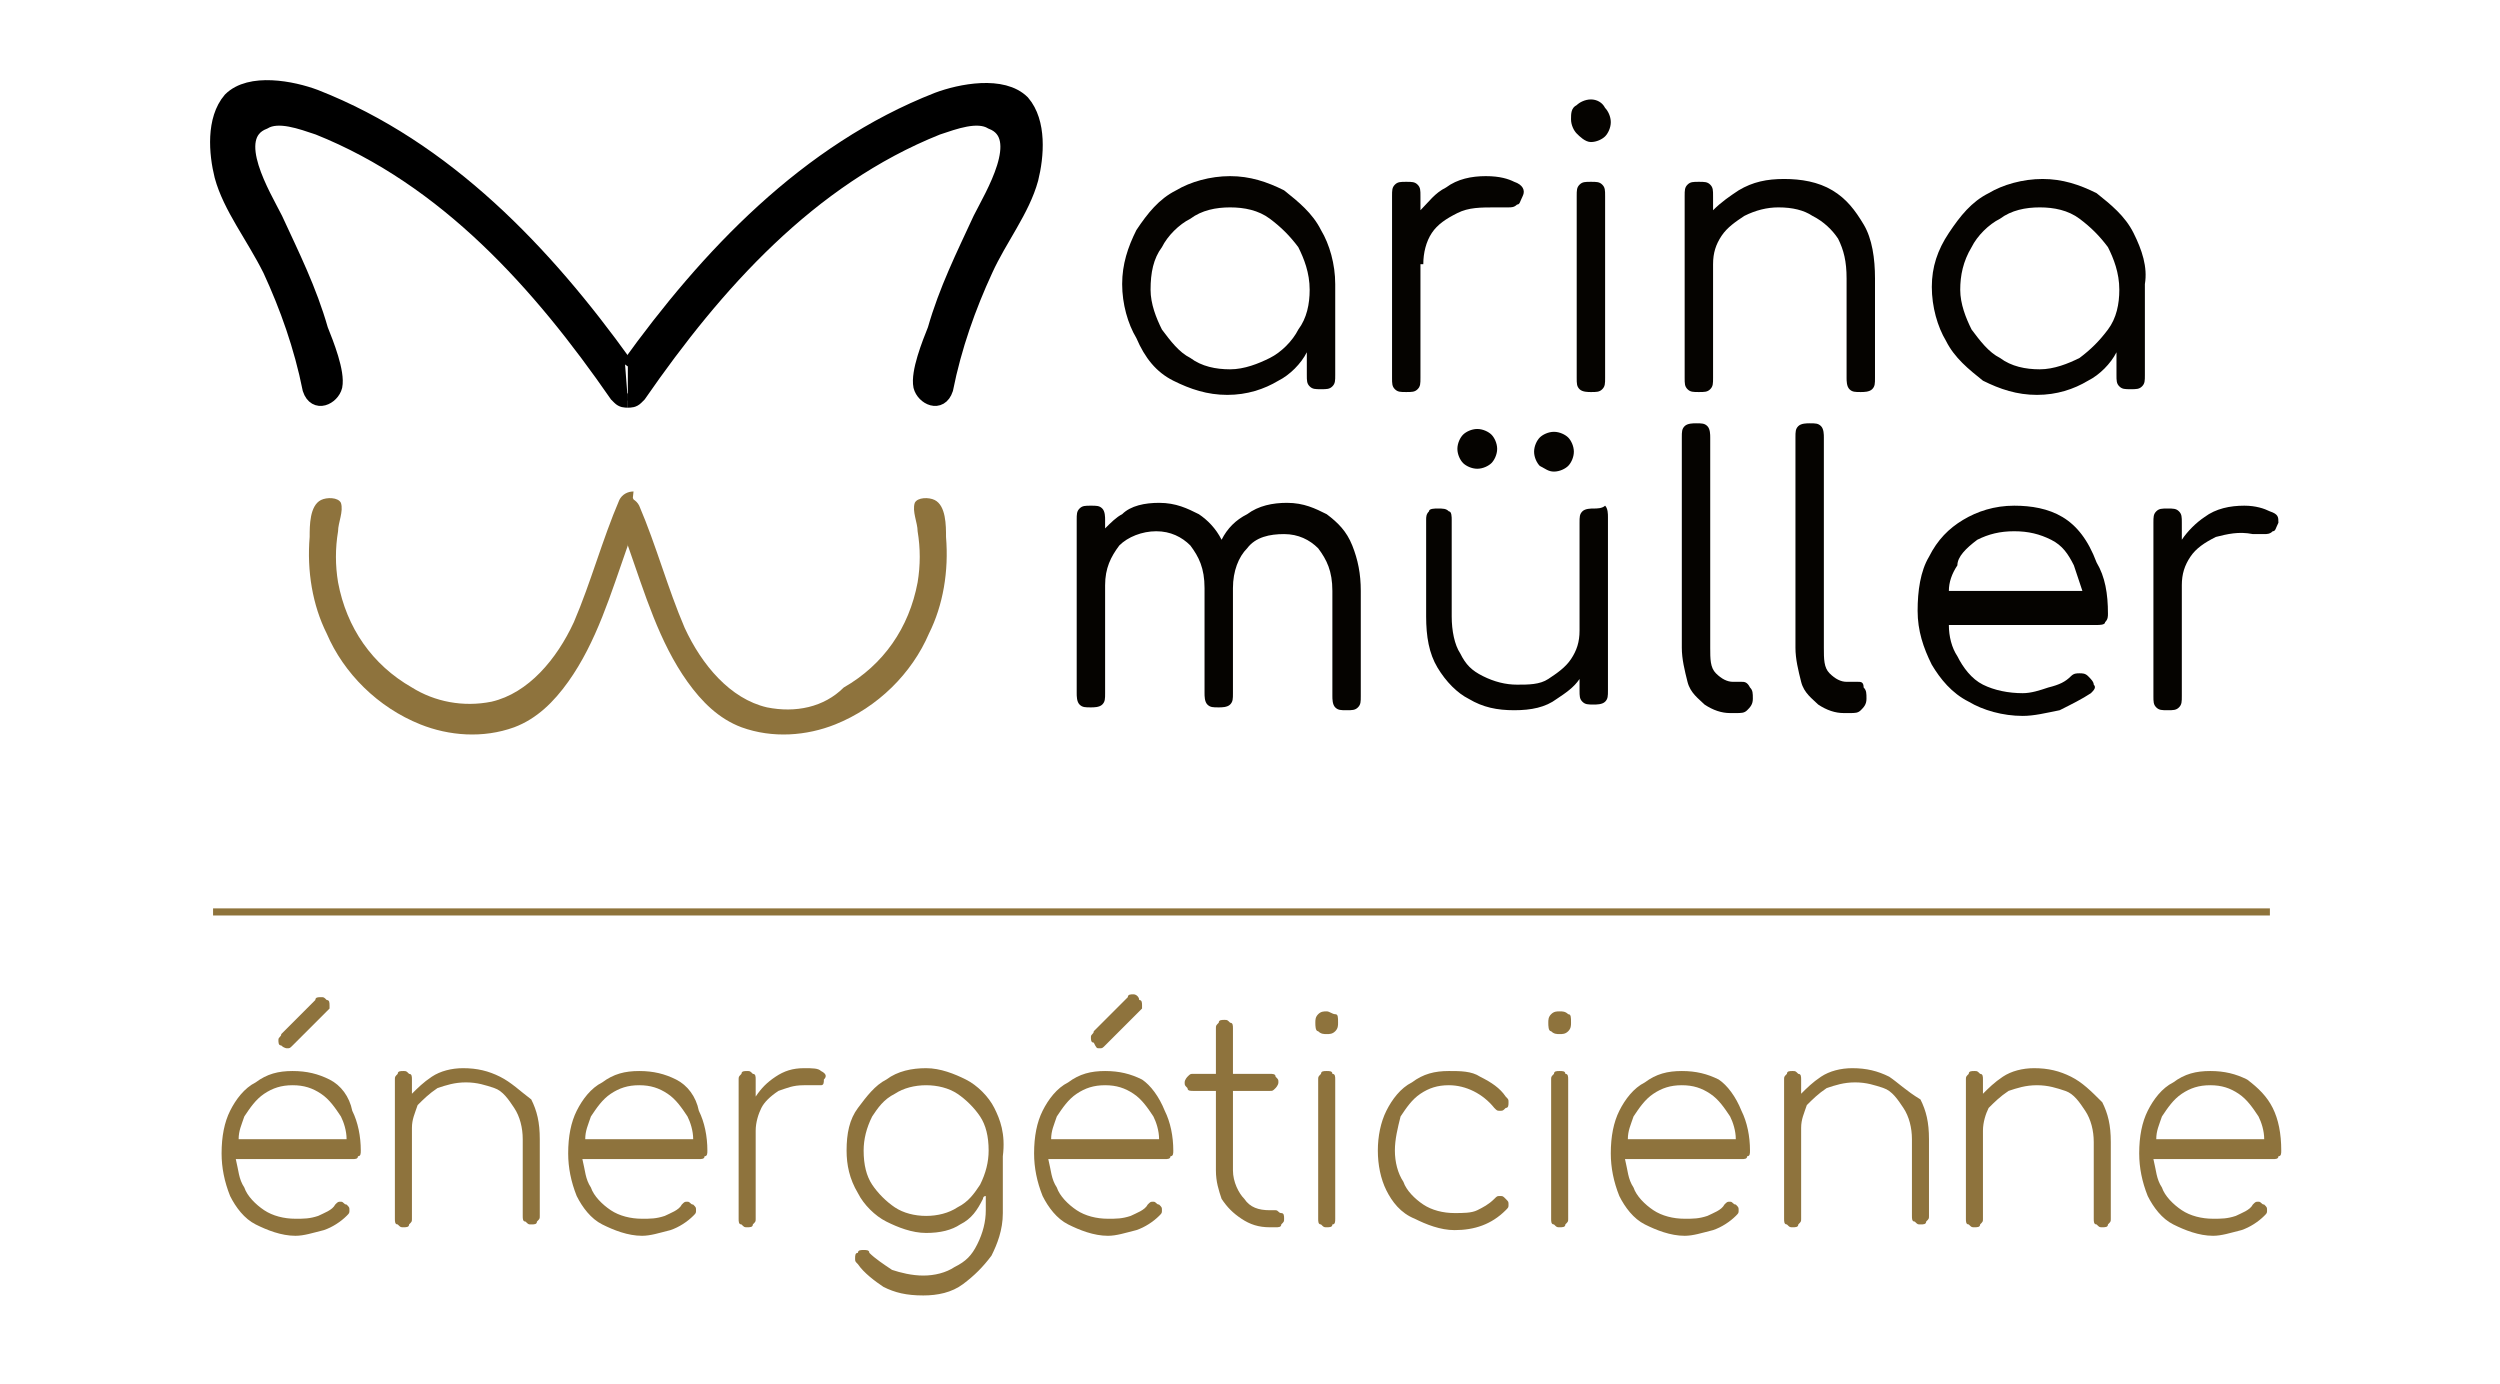 <?xml version="1.0" encoding="utf-8"?>
<!-- Generator: Adobe Illustrator 21.1.0, SVG Export Plug-In . SVG Version: 6.00 Build 0)  -->
<svg version="1.1" xmlns="http://www.w3.org/2000/svg" xmlns:xlink="http://www.w3.org/1999/xlink" x="0px" y="0px"
	 viewBox="0 0 88 48.7" style="enable-background:new 0 0 88 48.7;" xml:space="preserve">
<style type="text/css">
	.st0{display:none;}
	.st1{fill:#8E733D;}
	.st2{fill:#050300;}
	.st3{stroke:#000000;stroke-width:0.5;stroke-miterlimit:10;}
	.st4{stroke:#000000;stroke-width:0.25;stroke-miterlimit:10;}
	.st5{fill:#8E733C;stroke:#8E733B;stroke-width:0.25;stroke-miterlimit:10;}
</style>
<g id="Calque_1">
	<g class="st0">
		<g>
			<path class="st1" d="M-69.7,86.7c-0.4-0.2-0.8-0.3-1.3-0.3c-0.5,0-0.9,0.1-1.3,0.4c-0.4,0.2-0.7,0.6-0.9,1
				c-0.2,0.4-0.3,0.9-0.3,1.5c0,0.5,0.1,1,0.3,1.5c0.2,0.4,0.5,0.8,0.9,1c0.4,0.2,0.9,0.4,1.4,0.4c0.3,0,0.6-0.1,1-0.2
				c0.3-0.1,0.6-0.3,0.8-0.5c0.1-0.1,0.1-0.1,0.1-0.2s0-0.1-0.1-0.2c-0.1,0-0.1-0.1-0.2-0.1c-0.1,0-0.1,0-0.2,0.1
				c-0.1,0.2-0.4,0.3-0.6,0.4c-0.3,0.1-0.5,0.1-0.8,0.1c-0.4,0-0.8-0.1-1.1-0.3c-0.3-0.2-0.6-0.5-0.7-0.8c-0.2-0.3-0.2-0.6-0.3-1
				h4.1c0.1,0,0.2,0,0.2-0.1c0.1,0,0.1-0.1,0.1-0.2c0-0.5-0.1-1-0.3-1.4C-69,87.2-69.3,86.9-69.7,86.7z M-72.6,88
				c0.2-0.3,0.4-0.6,0.7-0.8c0.3-0.2,0.6-0.3,1-0.3c0.4,0,0.7,0.1,1,0.3c0.3,0.2,0.5,0.5,0.7,0.8c0.1,0.2,0.2,0.5,0.2,0.8h-3.8
				C-72.8,88.5-72.8,88.2-72.6,88z"/>
			<path class="st1" d="M-71.1,85.6c0.1,0,0.1,0,0.2-0.1l1.2-1.2c0,0,0.1-0.1,0.1-0.1c0,0,0-0.1,0-0.1c0-0.1,0-0.2-0.1-0.2
				c-0.1-0.1-0.1-0.1-0.2-0.1c-0.1,0-0.2,0-0.2,0.1l-1.2,1.2c0,0.1-0.1,0.1-0.1,0.2c0,0.1,0,0.2,0.1,0.2
				C-71.3,85.5-71.2,85.6-71.1,85.6z"/>
			<path class="st1" d="M-63.7,86.6c-0.4-0.2-0.8-0.3-1.3-0.3c-0.4,0-0.8,0.1-1.1,0.3c-0.3,0.2-0.5,0.4-0.7,0.6v-0.5
				c0-0.1,0-0.2-0.1-0.2c-0.1-0.1-0.1-0.1-0.2-0.1c-0.1,0-0.2,0-0.2,0.1c-0.1,0.1-0.1,0.1-0.1,0.2v4.9c0,0.1,0,0.2,0.1,0.2
				c0.1,0.1,0.1,0.1,0.2,0.1c0.1,0,0.2,0,0.2-0.1c0.1-0.1,0.1-0.1,0.1-0.2v-3.2c0-0.3,0.1-0.5,0.2-0.8c0.2-0.2,0.4-0.4,0.7-0.6
				c0.3-0.1,0.6-0.2,1-0.2c0.4,0,0.7,0.1,1,0.2c0.3,0.1,0.5,0.4,0.7,0.7c0.2,0.3,0.3,0.7,0.3,1.1v2.7c0,0.1,0,0.2,0.1,0.2
				c0.1,0.1,0.1,0.1,0.2,0.1c0.1,0,0.2,0,0.2-0.1c0.1-0.1,0.1-0.1,0.1-0.2v-2.7c0-0.6-0.1-1-0.3-1.4C-63,87.1-63.3,86.8-63.7,86.6z"
				/>
			<path class="st1" d="M-57.5,86.7c-0.4-0.2-0.8-0.3-1.3-0.3c-0.5,0-0.9,0.1-1.3,0.4c-0.4,0.2-0.7,0.6-0.9,1
				c-0.2,0.4-0.3,0.9-0.3,1.5c0,0.5,0.1,1,0.3,1.5c0.2,0.4,0.5,0.8,0.9,1c0.4,0.2,0.9,0.4,1.4,0.4c0.3,0,0.6-0.1,1-0.2
				c0.3-0.1,0.6-0.3,0.8-0.5c0.1-0.1,0.1-0.1,0.1-0.2s0-0.1-0.1-0.2c-0.1,0-0.1-0.1-0.2-0.1c-0.1,0-0.1,0-0.2,0.1
				c-0.1,0.2-0.4,0.3-0.6,0.4c-0.3,0.1-0.5,0.1-0.8,0.1c-0.4,0-0.8-0.1-1.1-0.3c-0.3-0.2-0.6-0.5-0.7-0.8c-0.2-0.3-0.2-0.6-0.3-1
				h4.1c0.1,0,0.2,0,0.2-0.1c0.1,0,0.1-0.1,0.1-0.2c0-0.5-0.1-1-0.3-1.4C-56.8,87.2-57.1,86.9-57.5,86.7z M-60.4,88
				c0.2-0.3,0.4-0.6,0.7-0.8c0.3-0.2,0.6-0.3,1-0.3c0.4,0,0.7,0.1,1,0.3c0.3,0.2,0.5,0.5,0.7,0.8c0.1,0.2,0.2,0.5,0.2,0.8h-3.8
				C-60.6,88.5-60.6,88.2-60.4,88z"/>
			<path class="st1" d="M-52.3,86.4c-0.1-0.1-0.3-0.1-0.6-0.1c-0.4,0-0.7,0.1-1,0.3c-0.3,0.2-0.5,0.4-0.7,0.7v-0.6
				c0-0.1,0-0.2-0.1-0.2c-0.1-0.1-0.1-0.1-0.2-0.1c-0.1,0-0.2,0-0.2,0.1c-0.1,0.1-0.1,0.1-0.1,0.2v4.9c0,0.1,0,0.2,0.1,0.2
				c0.1,0.1,0.1,0.1,0.2,0.1c0.1,0,0.2,0,0.2-0.1c0.1-0.1,0.1-0.1,0.1-0.2v-3.1h0c0-0.3,0.1-0.6,0.2-0.8c0.1-0.2,0.3-0.4,0.6-0.6
				c0.3-0.1,0.5-0.2,0.9-0.2c0.1,0,0.2,0,0.3,0c0.1,0,0.2,0,0.3,0c0.1,0,0.1-0.1,0.1-0.2C-52.2,86.6-52.2,86.5-52.3,86.4z"/>
			<path class="st1" d="M-46.3,87.7c-0.2-0.4-0.6-0.8-1-1c-0.4-0.2-0.9-0.4-1.4-0.4c-0.5,0-1,0.1-1.4,0.4c-0.4,0.2-0.7,0.6-1,1
				c-0.2,0.4-0.4,0.9-0.4,1.5c0,0.5,0.1,1,0.4,1.5c0.2,0.4,0.6,0.8,1,1c0.4,0.2,0.9,0.4,1.4,0.4c0.5,0,0.9-0.1,1.2-0.3
				c0.4-0.2,0.6-0.5,0.8-0.9c0,0,0-0.1,0.1-0.1v0.5c0,0.4-0.1,0.8-0.3,1.2c-0.2,0.4-0.4,0.6-0.8,0.8c-0.3,0.2-0.7,0.3-1.1,0.3
				c-0.4,0-0.8-0.1-1.1-0.2c-0.3-0.2-0.6-0.4-0.8-0.6c0-0.1-0.1-0.1-0.2-0.1c-0.1,0-0.2,0-0.2,0.1c-0.1,0-0.1,0.1-0.1,0.2
				s0,0.1,0.1,0.2c0.2,0.3,0.6,0.6,0.9,0.8c0.4,0.2,0.8,0.3,1.4,0.3c0.5,0,1-0.1,1.4-0.4c0.4-0.3,0.7-0.6,1-1s0.4-0.9,0.4-1.5v-2h0
				C-45.9,88.6-46,88.1-46.3,87.7z M-46.8,90.3c-0.2,0.3-0.4,0.6-0.8,0.8c-0.3,0.2-0.7,0.3-1.1,0.3c-0.4,0-0.8-0.1-1.1-0.3
				c-0.3-0.2-0.6-0.5-0.8-0.8c-0.2-0.3-0.3-0.7-0.3-1.2c0-0.4,0.1-0.8,0.3-1.2c0.2-0.3,0.4-0.6,0.8-0.8c0.3-0.2,0.7-0.3,1.1-0.3
				c0.4,0,0.8,0.1,1.1,0.3c0.3,0.2,0.6,0.5,0.8,0.8c0.2,0.3,0.3,0.7,0.3,1.2C-46.5,89.6-46.6,90-46.8,90.3z"/>
			<path class="st1" d="M-42.6,85.6c0.1,0,0.1,0,0.2-0.1l1.2-1.2c0,0,0.1-0.1,0.1-0.1c0,0,0-0.1,0-0.1c0-0.1,0-0.2-0.1-0.2
				c-0.1-0.1-0.1-0.1-0.2-0.1c-0.1,0-0.2,0-0.2,0.1l-1.2,1.2c0,0.1-0.1,0.1-0.1,0.2c0,0.1,0,0.2,0.1,0.2
				C-42.7,85.5-42.6,85.6-42.6,85.6z"/>
			<path class="st1" d="M-41.1,86.7c-0.4-0.2-0.8-0.3-1.3-0.3c-0.5,0-0.9,0.1-1.3,0.4c-0.4,0.2-0.7,0.6-0.9,1
				c-0.2,0.4-0.3,0.9-0.3,1.5c0,0.5,0.1,1,0.3,1.5c0.2,0.4,0.5,0.8,0.9,1c0.4,0.2,0.9,0.4,1.4,0.4c0.3,0,0.6-0.1,1-0.2
				c0.3-0.1,0.6-0.3,0.8-0.5c0.1-0.1,0.1-0.1,0.1-0.2s0-0.1-0.1-0.2c-0.1,0-0.1-0.1-0.2-0.1c-0.1,0-0.1,0-0.2,0.1
				c-0.1,0.2-0.4,0.3-0.6,0.4c-0.3,0.1-0.5,0.1-0.8,0.1c-0.4,0-0.8-0.1-1.1-0.3c-0.3-0.2-0.6-0.5-0.7-0.8c-0.2-0.3-0.2-0.6-0.3-1
				h4.1c0.1,0,0.2,0,0.2-0.1c0.1,0,0.1-0.1,0.1-0.2c0-0.5-0.1-1-0.3-1.4C-40.4,87.2-40.7,86.9-41.1,86.7z M-44.1,88
				c0.2-0.3,0.4-0.6,0.7-0.8c0.3-0.2,0.6-0.3,1-0.3c0.4,0,0.7,0.1,1,0.3c0.3,0.2,0.5,0.5,0.7,0.8c0.1,0.2,0.2,0.5,0.2,0.8h-3.8
				C-44.3,88.5-44.2,88.2-44.1,88z"/>
			<path class="st1" d="M-36.4,91.3h-0.2c-0.4,0-0.7-0.1-0.9-0.4c-0.2-0.2-0.4-0.6-0.4-1v-2.8h1.3c0.1,0,0.1,0,0.2-0.1
				c0,0,0.1-0.1,0.1-0.2s0-0.1-0.1-0.2c0-0.1-0.1-0.1-0.2-0.1h-1.3v-1.6c0-0.1,0-0.2-0.1-0.2c-0.1-0.1-0.1-0.1-0.2-0.1
				c-0.1,0-0.2,0-0.2,0.1c-0.1,0.1-0.1,0.1-0.1,0.2v1.6h-0.8c-0.1,0-0.1,0-0.2,0.1c0,0-0.1,0.1-0.1,0.2s0,0.1,0.1,0.2
				c0,0.1,0.1,0.1,0.2,0.1h0.8V90c0,0.4,0.1,0.7,0.2,1c0.2,0.3,0.4,0.5,0.7,0.7c0.3,0.2,0.6,0.3,1,0.3v0h0.2c0.1,0,0.2,0,0.2-0.1
				c0.1-0.1,0.1-0.1,0.1-0.2c0-0.1,0-0.2-0.1-0.2C-36.2,91.3-36.3,91.3-36.4,91.3z"/>
			<path class="st1" d="M-34.6,84.3c-0.1,0-0.2,0-0.3,0.1s-0.1,0.2-0.1,0.3c0,0.1,0,0.3,0.1,0.3c0.1,0.1,0.2,0.1,0.3,0.1
				c0.1,0,0.2,0,0.3-0.1c0.1-0.1,0.1-0.2,0.1-0.3c0-0.2,0-0.3-0.1-0.3S-34.5,84.3-34.6,84.3z"/>
			<path class="st1" d="M-34.6,86.4c-0.1,0-0.2,0-0.2,0.1c-0.1,0.1-0.1,0.1-0.1,0.2v4.9c0,0.1,0,0.2,0.1,0.2
				c0.1,0.1,0.1,0.1,0.2,0.1c0.1,0,0.2,0,0.2-0.1c0.1-0.1,0.1-0.1,0.1-0.2v-4.9c0-0.1,0-0.2-0.1-0.2C-34.4,86.4-34.5,86.4-34.6,86.4
				z"/>
			<path class="st1" d="M-29.1,86.6c-0.3-0.2-0.7-0.2-1.1-0.2c-0.5,0-0.9,0.1-1.3,0.4c-0.4,0.2-0.7,0.6-0.9,1
				c-0.2,0.4-0.3,0.9-0.3,1.4c0,0.5,0.1,1,0.3,1.4c0.2,0.4,0.5,0.8,1,1c0.4,0.2,0.9,0.4,1.4,0.4c0.7,0,1.3-0.2,1.8-0.7
				c0.1-0.1,0.1-0.1,0.1-0.2c0-0.1,0-0.1-0.1-0.2c-0.1-0.1-0.1-0.1-0.2-0.1c-0.1,0-0.1,0-0.2,0.1c-0.2,0.2-0.4,0.3-0.6,0.4
				c-0.2,0.1-0.5,0.1-0.8,0.1c-0.4,0-0.8-0.1-1.1-0.3c-0.3-0.2-0.6-0.5-0.7-0.8c-0.2-0.3-0.3-0.7-0.3-1.1c0-0.4,0.1-0.8,0.2-1.2
				c0.2-0.3,0.4-0.6,0.7-0.8c0.3-0.2,0.6-0.3,1-0.3c0.6,0,1.2,0.3,1.6,0.8c0.1,0.1,0.1,0.1,0.2,0.1c0.1,0,0.1,0,0.2-0.1
				c0.1,0,0.1-0.1,0.1-0.2s0-0.1-0.1-0.2C-28.5,87-28.8,86.7-29.1,86.6z"/>
			<path class="st1" d="M-26.4,84.3c-0.1,0-0.2,0-0.3,0.1c-0.1,0.1-0.1,0.2-0.1,0.3c0,0.1,0,0.3,0.1,0.3c0.1,0.1,0.2,0.1,0.3,0.1
				c0.1,0,0.2,0,0.3-0.1c0.1-0.1,0.1-0.2,0.1-0.3c0-0.2,0-0.3-0.1-0.3C-26.2,84.3-26.3,84.3-26.4,84.3z"/>
			<path class="st1" d="M-26.4,86.4c-0.1,0-0.2,0-0.2,0.1c-0.1,0.1-0.1,0.1-0.1,0.2v4.9c0,0.1,0,0.2,0.1,0.2
				c0.1,0.1,0.1,0.1,0.2,0.1c0.1,0,0.2,0,0.2-0.1c0.1-0.1,0.1-0.1,0.1-0.2v-4.9c0-0.1,0-0.2-0.1-0.2C-26.2,86.4-26.3,86.4-26.4,86.4
				z"/>
			<path class="st1" d="M-20.8,86.7c-0.4-0.2-0.8-0.3-1.3-0.3c-0.5,0-0.9,0.1-1.3,0.4c-0.4,0.2-0.7,0.6-0.9,1
				c-0.2,0.4-0.3,0.9-0.3,1.5c0,0.5,0.1,1,0.3,1.5c0.2,0.4,0.5,0.8,0.9,1c0.4,0.2,0.9,0.4,1.4,0.4c0.3,0,0.6-0.1,1-0.2
				c0.3-0.1,0.6-0.3,0.8-0.5c0.1-0.1,0.1-0.1,0.1-0.2c0-0.1,0-0.1-0.1-0.2c-0.1,0-0.1-0.1-0.2-0.1c-0.1,0-0.1,0-0.2,0.1
				c-0.1,0.2-0.4,0.3-0.6,0.4c-0.3,0.1-0.5,0.1-0.8,0.1c-0.4,0-0.8-0.1-1.1-0.3c-0.3-0.2-0.6-0.5-0.7-0.8c-0.2-0.3-0.2-0.6-0.3-1
				h4.1c0.1,0,0.2,0,0.2-0.1c0.1,0,0.1-0.1,0.1-0.2c0-0.5-0.1-1-0.3-1.4C-20.1,87.2-20.4,86.9-20.8,86.7z M-23.8,88
				c0.2-0.3,0.4-0.6,0.7-0.8c0.3-0.2,0.6-0.3,1-0.3c0.4,0,0.7,0.1,1,0.3c0.3,0.2,0.5,0.5,0.7,0.8c0.1,0.2,0.2,0.5,0.2,0.8H-24
				C-24,88.5-23.9,88.2-23.8,88z"/>
			<path class="st1" d="M-14.8,86.6c-0.4-0.2-0.8-0.3-1.3-0.3c-0.4,0-0.8,0.1-1.1,0.3c-0.3,0.2-0.5,0.4-0.7,0.6v-0.5
				c0-0.1,0-0.2-0.1-0.2c-0.1-0.1-0.1-0.1-0.2-0.1c-0.1,0-0.2,0-0.2,0.1c-0.1,0.1-0.1,0.1-0.1,0.2v4.9c0,0.1,0,0.2,0.1,0.2
				c0.1,0.1,0.1,0.1,0.2,0.1c0.1,0,0.2,0,0.2-0.1c0.1-0.1,0.1-0.1,0.1-0.2v-3.2c0-0.3,0.1-0.5,0.2-0.8c0.2-0.2,0.4-0.4,0.7-0.6
				c0.3-0.1,0.6-0.2,1-0.2c0.4,0,0.7,0.1,1,0.2c0.3,0.1,0.5,0.4,0.7,0.7c0.2,0.3,0.3,0.7,0.3,1.1v2.7c0,0.1,0,0.2,0.1,0.2
				c0.1,0.1,0.1,0.1,0.2,0.1s0.2,0,0.2-0.1c0.1-0.1,0.1-0.1,0.1-0.2v-2.7c0-0.6-0.1-1-0.3-1.4C-14.1,87.1-14.4,86.8-14.8,86.6z"/>
			<path class="st1" d="M-8.4,86.6c-0.4-0.2-0.8-0.3-1.3-0.3c-0.4,0-0.8,0.1-1.1,0.3c-0.3,0.2-0.5,0.4-0.7,0.6v-0.5
				c0-0.1,0-0.2-0.1-0.2c-0.1-0.1-0.1-0.1-0.2-0.1c-0.1,0-0.2,0-0.2,0.1c-0.1,0.1-0.1,0.1-0.1,0.2v4.9c0,0.1,0,0.2,0.1,0.2
				c0.1,0.1,0.1,0.1,0.2,0.1c0.1,0,0.2,0,0.2-0.1c0.1-0.1,0.1-0.1,0.1-0.2v-3.1h0c0-0.3,0.1-0.6,0.2-0.8c0.2-0.2,0.4-0.4,0.7-0.6
				c0.3-0.1,0.6-0.2,1-0.2c0.4,0,0.7,0.1,1,0.2c0.3,0.1,0.5,0.4,0.7,0.7c0.2,0.3,0.3,0.7,0.3,1.1v2.7c0,0.1,0,0.2,0.1,0.2
				c0.1,0.1,0.1,0.1,0.2,0.1c0.1,0,0.2,0,0.2-0.1c0.1-0.1,0.1-0.1,0.1-0.2v-2.7c0-0.6-0.1-1-0.3-1.4C-7.7,87.1-8,86.8-8.4,86.6z"/>
			<path class="st1" d="M-1.3,87.6c-0.2-0.4-0.5-0.7-0.9-1c-0.4-0.2-0.8-0.3-1.3-0.3c-0.5,0-0.9,0.1-1.3,0.4c-0.4,0.2-0.7,0.6-0.9,1
				C-5.9,88.1-6,88.6-6,89.1c0,0.5,0.1,1,0.3,1.5c0.2,0.4,0.5,0.8,0.9,1c0.4,0.2,0.9,0.4,1.4,0.4c0.3,0,0.6-0.1,1-0.2
				c0.3-0.1,0.6-0.3,0.8-0.5c0.1-0.1,0.1-0.1,0.1-0.2c0-0.1,0-0.1-0.1-0.2c-0.1,0-0.1-0.1-0.2-0.1c-0.1,0-0.1,0-0.2,0.1
				c-0.1,0.2-0.4,0.3-0.6,0.4c-0.3,0.1-0.5,0.1-0.8,0.1c-0.4,0-0.8-0.1-1.1-0.3c-0.3-0.2-0.6-0.5-0.7-0.8c-0.2-0.3-0.2-0.6-0.3-1
				h4.1c0.1,0,0.2,0,0.2-0.1C-1,89.2-1,89.1-1,89C-1,88.5-1.1,88-1.3,87.6z M-5.1,88c0.2-0.3,0.4-0.6,0.7-0.8c0.3-0.2,0.6-0.3,1-0.3
				c0.4,0,0.7,0.1,1,0.3c0.3,0.2,0.5,0.5,0.7,0.8c0.1,0.2,0.2,0.5,0.2,0.8h-3.8C-5.3,88.5-5.3,88.2-5.1,88z"/>
		</g>
		<g>
			<path class="st2" d="M-40.2,67.4c0.6,0.3,1.2,0.5,1.9,0.5c0.7,0,1.3-0.2,1.8-0.5c0.4-0.2,0.8-0.6,1-1v0.8c0,0.2,0,0.3,0.1,0.4
				c0.1,0.1,0.2,0.1,0.4,0.1c0.2,0,0.3,0,0.4-0.1c0.1-0.1,0.1-0.2,0.1-0.4v-3.2l0,0l0,0c0-0.7-0.2-1.4-0.5-1.9
				c-0.3-0.6-0.8-1-1.3-1.4c-0.6-0.3-1.2-0.5-1.9-0.5c-0.7,0-1.4,0.2-1.9,0.5c-0.6,0.3-1,0.8-1.4,1.4c-0.3,0.6-0.5,1.2-0.5,1.9
				c0,0.7,0.2,1.4,0.5,1.9C-41.2,66.7-40.7,67.1-40.2,67.4z M-40.6,62.7c0.2-0.4,0.6-0.8,1-1c0.4-0.3,0.9-0.4,1.4-0.4
				c0.5,0,1,0.1,1.4,0.4c0.4,0.3,0.7,0.6,1,1s0.4,0.9,0.4,1.5c0,0.5-0.1,1-0.4,1.4c-0.2,0.4-0.6,0.8-1,1c-0.4,0.2-0.9,0.4-1.4,0.4
				c-0.5,0-1-0.1-1.4-0.4c-0.4-0.2-0.7-0.6-1-1c-0.2-0.4-0.4-0.9-0.4-1.4C-40.9,63.6-40.8,63.1-40.6,62.7z"/>
			<path class="st2" d="M-31.3,63.3L-31.3,63.3c0-0.4,0.1-0.8,0.3-1.1c0.2-0.3,0.5-0.5,0.9-0.7c0.4-0.2,0.8-0.2,1.4-0.2
				c0.2,0,0.3,0,0.4,0c0.1,0,0.2,0,0.3-0.1c0.1,0,0.1-0.1,0.2-0.3c0.1-0.2,0-0.4-0.3-0.5c-0.2-0.1-0.5-0.2-1-0.2
				c-0.5,0-1,0.1-1.4,0.4c-0.4,0.2-0.6,0.5-0.9,0.8V61c0-0.2,0-0.3-0.1-0.4c-0.1-0.1-0.2-0.1-0.4-0.1c-0.2,0-0.3,0-0.4,0.1
				c-0.1,0.1-0.1,0.2-0.1,0.4v6.4c0,0.2,0,0.3,0.1,0.4c0.1,0.1,0.2,0.1,0.4,0.1c0.2,0,0.3,0,0.4-0.1c0.1-0.1,0.1-0.2,0.1-0.4V63.3z"
				/>
			<path class="st2" d="M-25.4,57.5c-0.2,0-0.4,0.1-0.5,0.2c-0.2,0.1-0.2,0.3-0.2,0.5c0,0.2,0.1,0.4,0.2,0.5
				c0.1,0.1,0.3,0.2,0.5,0.2c0.2,0,0.4-0.1,0.5-0.2c0.1-0.1,0.2-0.3,0.2-0.5c0-0.2-0.1-0.4-0.2-0.5C-25,57.6-25.2,57.5-25.4,57.5z"
				/>
			<path class="st2" d="M-25.4,67.9c0.2,0,0.3,0,0.4-0.1c0.1-0.1,0.1-0.2,0.1-0.4V61c0-0.2,0-0.3-0.1-0.4c-0.1-0.1-0.2-0.1-0.4-0.1
				c-0.2,0-0.3,0-0.4,0.1c-0.1,0.1-0.1,0.2-0.1,0.4v6.4c0,0.2,0,0.3,0.1,0.4C-25.7,67.8-25.6,67.9-25.4,67.9z"/>
			<path class="st2" d="M-17,60.8c-0.5-0.3-1.1-0.4-1.7-0.4c-0.6,0-1.1,0.1-1.6,0.4c-0.3,0.2-0.6,0.4-0.9,0.7V61
				c0-0.2,0-0.3-0.1-0.4c-0.1-0.1-0.2-0.1-0.4-0.1c-0.2,0-0.3,0-0.4,0.1s-0.1,0.2-0.1,0.4v6.4c0,0.2,0,0.3,0.1,0.4
				c0.1,0.1,0.2,0.1,0.4,0.1c0.2,0,0.3,0,0.4-0.1c0.1-0.1,0.1-0.2,0.1-0.4v-4h0c0-0.4,0.1-0.7,0.3-1c0.2-0.3,0.5-0.5,0.8-0.7
				c0.4-0.2,0.8-0.3,1.2-0.3c0.5,0,0.9,0.1,1.2,0.3c0.4,0.2,0.7,0.5,0.9,0.8c0.2,0.4,0.3,0.8,0.3,1.4v3.5c0,0.1,0,0.3,0.1,0.4
				c0.1,0.1,0.2,0.1,0.4,0.1c0.1,0,0.3,0,0.4-0.1c0.1-0.1,0.1-0.2,0.1-0.4v-3.5c0-0.7-0.1-1.4-0.4-1.9C-16.1,61.4-16.5,61-17,60.8z"
				/>
			<path class="st2" d="M-6.4,62.2c-0.3-0.6-0.8-1-1.3-1.4c-0.6-0.3-1.2-0.5-1.9-0.5s-1.4,0.2-1.9,0.5c-0.6,0.3-1,0.8-1.4,1.4
				c-0.3,0.6-0.5,1.2-0.5,1.9c0,0.7,0.2,1.4,0.5,1.9c0.3,0.6,0.8,1,1.3,1.4c0.6,0.3,1.2,0.5,1.9,0.5c0.7,0,1.3-0.2,1.8-0.5
				c0.4-0.2,0.8-0.6,1-1v0.8c0,0.2,0,0.3,0.1,0.4c0.1,0.1,0.2,0.1,0.4,0.1s0.3,0,0.4-0.1c0.1-0.1,0.1-0.2,0.1-0.4v-3.2l0,0l0,0
				C-5.9,63.4-6,62.8-6.4,62.2z M-8.2,66.6C-8.7,66.9-9.1,67-9.6,67c-0.5,0-1-0.1-1.4-0.4c-0.4-0.2-0.7-0.6-1-1
				c-0.2-0.4-0.4-0.9-0.4-1.4c0-0.5,0.1-1,0.4-1.5c0.2-0.4,0.6-0.8,1-1c0.4-0.3,0.9-0.4,1.4-0.4c0.5,0,1,0.1,1.4,0.4
				c0.4,0.3,0.7,0.6,1,1s0.4,0.9,0.4,1.5c0,0.5-0.1,1-0.4,1.4C-7.5,66-7.8,66.4-8.2,66.6z"/>
			<path class="st2" d="M-34.7,72.2c-0.4-0.2-0.8-0.4-1.4-0.4c-0.5,0-1,0.1-1.4,0.4c-0.4,0.2-0.7,0.5-0.9,0.9
				c-0.2-0.4-0.5-0.7-0.8-0.9c-0.4-0.2-0.8-0.4-1.4-0.4c-0.5,0-1,0.1-1.3,0.4c-0.2,0.1-0.4,0.3-0.6,0.5v-0.3c0-0.1,0-0.3-0.1-0.4
				c-0.1-0.1-0.2-0.1-0.4-0.1c-0.2,0-0.3,0-0.4,0.1c-0.1,0.1-0.1,0.2-0.1,0.4v6.1c0,0.1,0,0.3,0.1,0.4c0.1,0.1,0.2,0.1,0.4,0.1
				c0.1,0,0.3,0,0.4-0.1c0.1-0.1,0.1-0.2,0.1-0.4v-3.8h0c0-0.6,0.2-1,0.5-1.4c0.3-0.3,0.8-0.5,1.3-0.5c0.5,0,0.9,0.2,1.2,0.5
				c0.3,0.4,0.5,0.8,0.5,1.5v3.7c0,0.1,0,0.3,0.1,0.4c0.1,0.1,0.2,0.1,0.4,0.1c0.1,0,0.3,0,0.4-0.1c0.1-0.1,0.1-0.2,0.1-0.4v-3.7
				c0,0,0,0,0,0c0-0.6,0.2-1.1,0.5-1.4c0.3-0.4,0.8-0.5,1.3-0.5c0.5,0,0.9,0.2,1.2,0.5c0.3,0.4,0.5,0.8,0.5,1.5v3.7
				c0,0.1,0,0.3,0.1,0.4c0.1,0.1,0.2,0.1,0.4,0.1s0.3,0,0.4-0.1c0.1-0.1,0.1-0.2,0.1-0.4v-3.7c0-0.6-0.1-1.1-0.3-1.6
				S-34.3,72.4-34.7,72.2z"/>
			<path class="st2" d="M-29.4,69.2c-0.2,0-0.4,0.1-0.5,0.2c-0.1,0.1-0.2,0.3-0.2,0.5c0,0.2,0.1,0.4,0.2,0.5
				c0.1,0.1,0.3,0.2,0.5,0.2c0.2,0,0.4-0.1,0.5-0.2c0.1-0.1,0.2-0.3,0.2-0.5c0-0.2-0.1-0.4-0.2-0.5C-29,69.2-29.2,69.2-29.4,69.2z"
				/>
			<path class="st2" d="M-26.7,70.6c0.2,0,0.4-0.1,0.5-0.2c0.1-0.1,0.2-0.3,0.2-0.5c0-0.2-0.1-0.4-0.2-0.5c-0.1-0.1-0.3-0.2-0.5-0.2
				c-0.2,0-0.4,0.1-0.5,0.2c-0.1,0.1-0.2,0.3-0.2,0.5c0,0.2,0.1,0.4,0.2,0.5C-27.1,70.5-26.9,70.6-26.7,70.6z"/>
			<path class="st2" d="M-25.3,71.9c-0.1,0-0.3,0-0.4,0.1c-0.1,0.1-0.1,0.2-0.1,0.4v3.8h0c0,0.4-0.1,0.7-0.3,1
				c-0.2,0.3-0.5,0.5-0.8,0.7c-0.3,0.2-0.7,0.2-1.1,0.2c-0.4,0-0.8-0.1-1.2-0.3c-0.4-0.2-0.6-0.4-0.8-0.8c-0.2-0.3-0.3-0.8-0.3-1.3
				v-3.4c0-0.1,0-0.3-0.1-0.3c-0.1-0.1-0.2-0.1-0.4-0.1c-0.1,0-0.3,0-0.3,0.1c-0.1,0.1-0.1,0.2-0.1,0.3v3.4c0,0.7,0.1,1.3,0.4,1.8
				c0.3,0.5,0.7,0.9,1.1,1.1c0.5,0.3,1,0.4,1.6,0.4c0.6,0,1.1-0.1,1.5-0.4c0.3-0.2,0.6-0.4,0.8-0.7v0.4c0,0.2,0,0.3,0.1,0.4
				c0.1,0.1,0.2,0.1,0.4,0.1c0.1,0,0.3,0,0.4-0.1c0.1-0.1,0.1-0.2,0.1-0.4v-6.1c0-0.1,0-0.3-0.1-0.4C-25.1,71.9-25.2,71.9-25.3,71.9
				z"/>
			<path class="st2" d="M-20.2,78h-0.3c-0.2,0-0.4-0.1-0.6-0.3s-0.2-0.5-0.2-0.9v-7.4c0-0.1,0-0.3-0.1-0.4c-0.1-0.1-0.2-0.1-0.4-0.1
				c-0.1,0-0.3,0-0.4,0.1c-0.1,0.1-0.1,0.2-0.1,0.4v7.4c0,0.4,0.1,0.8,0.2,1.2s0.4,0.6,0.6,0.8c0.3,0.2,0.6,0.3,0.9,0.3v0h0.2
				c0.2,0,0.3,0,0.4-0.1c0.1-0.1,0.2-0.2,0.2-0.4s0-0.3-0.1-0.4C-19.9,78-20.1,78-20.2,78z"/>
			<path class="st2" d="M-16.1,78h-0.3c-0.2,0-0.4-0.1-0.6-0.3c-0.2-0.2-0.2-0.5-0.2-0.9v-7.4c0-0.1,0-0.3-0.1-0.4
				c-0.1-0.1-0.2-0.1-0.4-0.1c-0.1,0-0.3,0-0.4,0.1c-0.1,0.1-0.1,0.2-0.1,0.4v7.4c0,0.4,0.1,0.8,0.2,1.2c0.2,0.3,0.4,0.6,0.6,0.8
				c0.3,0.2,0.6,0.3,0.9,0.3v0h0.2c0.2,0,0.3,0,0.4-0.1c0.1-0.1,0.2-0.2,0.2-0.4s0-0.3-0.1-0.4C-15.8,78-15.9,78-16.1,78z"/>
			<path class="st2" d="M-8.8,72.3c-0.5-0.3-1.1-0.4-1.7-0.4c-0.7,0-1.3,0.2-1.8,0.5c-0.5,0.3-0.9,0.7-1.2,1.3
				c-0.3,0.5-0.4,1.2-0.4,1.9c0,0.7,0.2,1.3,0.5,1.9c0.3,0.5,0.7,1,1.3,1.3c0.5,0.3,1.2,0.5,1.9,0.5c0.4,0,0.8-0.1,1.3-0.2
				c0.4-0.2,0.8-0.4,1.1-0.6c0.1-0.1,0.2-0.2,0.1-0.3c0-0.1-0.1-0.2-0.2-0.3c-0.1-0.1-0.2-0.1-0.3-0.1c-0.1,0-0.2,0-0.3,0.1
				c-0.2,0.2-0.4,0.3-0.8,0.4s-0.6,0.2-0.9,0.2c-0.5,0-1-0.1-1.4-0.3c-0.4-0.2-0.7-0.6-0.9-1c-0.2-0.3-0.3-0.7-0.3-1.1h5.2
				c0.1,0,0.3,0,0.3-0.1c0.1-0.1,0.1-0.2,0.1-0.3c0-0.7-0.1-1.3-0.4-1.8C-8,73-8.4,72.6-8.8,72.3z M-11.9,73.1
				c0.4-0.2,0.8-0.3,1.3-0.3c0.5,0,0.9,0.1,1.3,0.3c0.4,0.2,0.6,0.5,0.8,0.9c0.1,0.3,0.2,0.6,0.3,0.9H-13c0-0.3,0.1-0.6,0.3-0.9
				C-12.5,73.6-12.2,73.3-11.9,73.1z"/>
			<path class="st2" d="M-1.5,72c-0.2-0.1-0.5-0.2-0.9-0.2c-0.5,0-1,0.1-1.4,0.4c-0.3,0.2-0.6,0.5-0.8,0.8v-0.6c0-0.2,0-0.3-0.1-0.4
				c-0.1-0.1-0.2-0.1-0.4-0.1c-0.2,0-0.3,0-0.4,0.1c-0.1,0.1-0.1,0.2-0.1,0.4v6.1c0,0.2,0,0.3,0.1,0.4c0.1,0.1,0.2,0.1,0.4,0.1
				c0.2,0,0.3,0,0.4-0.1c0.1-0.1,0.1-0.2,0.1-0.4v-3.9c0-0.4,0.1-0.7,0.3-1c0.2-0.3,0.5-0.5,0.9-0.7c0.4-0.1,0.8-0.2,1.3-0.1
				c0.1,0,0.3,0,0.4,0c0.1,0,0.2,0,0.3-0.1c0.1,0,0.1-0.1,0.2-0.3C-1.2,72.3-1.3,72.1-1.5,72z"/>
		</g>
		<g>
			<path class="st3" d="M-59.4,68.1C-59.4,68.1-59.4,68.1-59.4,68.1C-59.4,68.1-59.4,68.1-59.4,68.1c0.1,0,0.3,0,0.3-0.1
				c0,0,0,0,0,0c0,0,0,0,0,0c0,0,0.1-0.1,0.1-0.1c2.7-3.9,6-7.6,10.5-9.4c1.3-0.5,2.8-0.6,2.5,1.2c-0.2,0.9-0.7,1.6-1.1,2.3
				c-0.9,1.7-1.6,3.5-2,5.4c-0.1,0.6,0.8,0.8,0.9,0.2c0.3-1.5,0.8-2.9,1.4-4.2c0.5-1.1,1.3-2.1,1.6-3.2c0.3-1.3,0.1-3.1-1.5-3.2
				c-1.1-0.1-2.4,0.6-3.3,1.1c-1.2,0.6-2.4,1.4-3.5,2.2c-2.3,1.8-4.2,4.1-5.9,6.5"/>
			<path class="st4" d="M-59.4,66.9c-1.6-2.3-3.4-4.4-5.5-6.2c-1.1-0.9-2.3-1.8-3.6-2.4c-1-0.5-2.4-1.3-3.6-1.2
				c-1.6,0.1-1.9,1.9-1.5,3.2c0.3,1.2,1.1,2.1,1.6,3.2c0.6,1.3,1.3,2.8,1.7,4.2c0.1,0.6,1,0.3,0.9-0.2c-0.4-1.7-1.2-3.4-2-4.9
				c-0.5-0.9-1.2-1.8-1.4-2.8c-0.1-0.3-0.1-1,0.1-1.3c0.6-0.8,1.8-0.1,2.4,0.1c4.5,1.8,7.8,5.5,10.5,9.4c0,0.1,0.1,0.1,0.2,0.2
				c0.1,0.1,0.2,0.1,0.3,0.1"/>
			<path class="st1" d="M-48.1,72c-0.2-0.6-1.1-0.3-0.9,0.2c1,3-0.8,5.9-3.8,6.7c-3.7,1.1-4.9-4.7-5.8-7.1c-0.1-0.3-0.5-0.4-0.7-0.3
				c-0.2-0.1-0.6-0.1-0.7,0.3c-1.1,2.6-2.3,8.5-6.2,7c-2.8-1.1-4.6-3.6-3.6-6.6c0.2-0.6-0.7-0.8-0.9-0.2c-1.3,3.6,1,6.6,4.3,7.8
				c4.3,1.6,5.9-4,7.1-7.2c1.1,3.1,2.6,8.6,6.8,7.3C-49.1,78.8-46.9,75.6-48.1,72z"/>
		</g>
	</g>
	<g>
		<path class="st1" d="M11.6,38c-0.4-0.2-0.8-0.3-1.3-0.3c-0.5,0-0.9,0.1-1.3,0.4c-0.4,0.2-0.7,0.6-0.9,1c-0.2,0.4-0.3,0.9-0.3,1.5
			c0,0.5,0.1,1,0.3,1.5c0.2,0.4,0.5,0.8,0.9,1s0.9,0.4,1.4,0.4c0.3,0,0.6-0.1,1-0.2c0.3-0.1,0.6-0.3,0.8-0.5
			c0.1-0.1,0.1-0.1,0.1-0.2c0-0.1,0-0.1-0.1-0.2c-0.1,0-0.1-0.1-0.2-0.1c-0.1,0-0.1,0-0.2,0.1c-0.1,0.2-0.4,0.3-0.6,0.4
			c-0.3,0.1-0.5,0.1-0.8,0.1c-0.4,0-0.8-0.1-1.1-0.3c-0.3-0.2-0.6-0.5-0.7-0.8c-0.2-0.3-0.2-0.6-0.3-1h4.1c0.1,0,0.2,0,0.2-0.1
			c0.1,0,0.1-0.1,0.1-0.2c0-0.5-0.1-1-0.3-1.4C12.3,38.6,12,38.2,11.6,38z M8.6,39.3C8.8,39,9,38.7,9.3,38.5c0.3-0.2,0.6-0.3,1-0.3
			c0.4,0,0.7,0.1,1,0.3c0.3,0.2,0.5,0.5,0.7,0.8c0.1,0.2,0.2,0.5,0.2,0.8H8.4C8.4,39.8,8.5,39.6,8.6,39.3z"/>
		<path class="st1" d="M10.1,36.9c0.1,0,0.1,0,0.2-0.1l1.2-1.2c0,0,0.1-0.1,0.1-0.1c0,0,0-0.1,0-0.1c0-0.1,0-0.2-0.1-0.2
			c-0.1-0.1-0.1-0.1-0.2-0.1c-0.1,0-0.2,0-0.2,0.1l-1.2,1.2c0,0.1-0.1,0.1-0.1,0.2c0,0.1,0,0.2,0.1,0.2C10,36.9,10.1,36.9,10.1,36.9
			z"/>
		<path class="st1" d="M17.6,37.9c-0.4-0.2-0.8-0.3-1.3-0.3c-0.4,0-0.8,0.1-1.1,0.3c-0.3,0.2-0.5,0.4-0.7,0.6V38
			c0-0.1,0-0.2-0.1-0.2c-0.1-0.1-0.1-0.1-0.2-0.1c-0.1,0-0.2,0-0.2,0.1c-0.1,0.1-0.1,0.1-0.1,0.2v4.9c0,0.1,0,0.2,0.1,0.2
			c0.1,0.1,0.1,0.1,0.2,0.1c0.1,0,0.2,0,0.2-0.1c0.1-0.1,0.1-0.1,0.1-0.2v-3.2c0-0.3,0.1-0.5,0.2-0.8c0.2-0.2,0.4-0.4,0.7-0.6
			c0.3-0.1,0.6-0.2,1-0.2c0.4,0,0.7,0.1,1,0.2c0.3,0.1,0.5,0.4,0.7,0.7c0.2,0.3,0.3,0.7,0.3,1.1v2.7c0,0.1,0,0.2,0.1,0.2
			c0.1,0.1,0.1,0.1,0.2,0.1c0.1,0,0.2,0,0.2-0.1c0.1-0.1,0.1-0.1,0.1-0.2v-2.7c0-0.6-0.1-1-0.3-1.4C18.3,38.4,18,38.1,17.6,37.9z"/>
		<path class="st1" d="M23.8,38c-0.4-0.2-0.8-0.3-1.3-0.3c-0.5,0-0.9,0.1-1.3,0.4c-0.4,0.2-0.7,0.6-0.9,1c-0.2,0.4-0.3,0.9-0.3,1.5
			c0,0.5,0.1,1,0.3,1.5c0.2,0.4,0.5,0.8,0.9,1c0.4,0.2,0.9,0.4,1.4,0.4c0.3,0,0.6-0.1,1-0.2c0.3-0.1,0.6-0.3,0.8-0.5
			c0.1-0.1,0.1-0.1,0.1-0.2c0-0.1,0-0.1-0.1-0.2c-0.1,0-0.1-0.1-0.2-0.1c-0.1,0-0.1,0-0.2,0.1c-0.1,0.2-0.4,0.3-0.6,0.4
			c-0.3,0.1-0.5,0.1-0.8,0.1c-0.4,0-0.8-0.1-1.1-0.3c-0.3-0.2-0.6-0.5-0.7-0.8c-0.2-0.3-0.2-0.6-0.3-1h4.1c0.1,0,0.2,0,0.2-0.1
			c0.1,0,0.1-0.1,0.1-0.2c0-0.5-0.1-1-0.3-1.4C24.5,38.6,24.2,38.2,23.8,38z M20.8,39.3c0.2-0.3,0.4-0.6,0.7-0.8
			c0.3-0.2,0.6-0.3,1-0.3c0.4,0,0.7,0.1,1,0.3c0.3,0.2,0.5,0.5,0.7,0.8c0.1,0.2,0.2,0.5,0.2,0.8h-3.8C20.6,39.8,20.7,39.6,20.8,39.3
			z"/>
		<path class="st1" d="M28.9,37.7c-0.1-0.1-0.3-0.1-0.6-0.1c-0.4,0-0.7,0.1-1,0.3c-0.3,0.2-0.5,0.4-0.7,0.7V38c0-0.1,0-0.2-0.1-0.2
			c-0.1-0.1-0.1-0.1-0.2-0.1c-0.1,0-0.2,0-0.2,0.1c-0.1,0.1-0.1,0.1-0.1,0.2v4.9c0,0.1,0,0.2,0.1,0.2c0.1,0.1,0.1,0.1,0.2,0.1
			c0.1,0,0.2,0,0.2-0.1c0.1-0.1,0.1-0.1,0.1-0.2v-3.1h0c0-0.3,0.1-0.6,0.2-0.8c0.1-0.2,0.3-0.4,0.6-0.6c0.3-0.1,0.5-0.2,0.9-0.2
			c0.1,0,0.2,0,0.3,0c0.1,0,0.2,0,0.3,0c0.1,0,0.1-0.1,0.1-0.2C29.1,37.9,29.1,37.8,28.9,37.7z"/>
		<path class="st1" d="M35,39c-0.2-0.4-0.6-0.8-1-1c-0.4-0.2-0.9-0.4-1.4-0.4c-0.5,0-1,0.1-1.4,0.4c-0.4,0.2-0.7,0.6-1,1
			s-0.4,0.9-0.4,1.5c0,0.5,0.1,1,0.4,1.5c0.2,0.4,0.6,0.8,1,1c0.4,0.2,0.9,0.4,1.4,0.4c0.5,0,0.9-0.1,1.2-0.3
			c0.4-0.2,0.6-0.5,0.8-0.9c0,0,0-0.1,0.1-0.1v0.5c0,0.4-0.1,0.8-0.3,1.2c-0.2,0.4-0.4,0.6-0.8,0.8c-0.3,0.2-0.7,0.3-1.1,0.3
			c-0.4,0-0.8-0.1-1.1-0.2c-0.3-0.2-0.6-0.4-0.8-0.6c0-0.1-0.1-0.1-0.2-0.1c-0.1,0-0.2,0-0.2,0.1c-0.1,0-0.1,0.1-0.1,0.2
			s0,0.1,0.1,0.2c0.2,0.3,0.6,0.6,0.9,0.8c0.4,0.2,0.8,0.3,1.4,0.3c0.5,0,1-0.1,1.4-0.4c0.4-0.3,0.7-0.6,1-1
			c0.2-0.4,0.4-0.9,0.4-1.5v-2h0C35.4,39.9,35.2,39.4,35,39z M34.5,41.7c-0.2,0.3-0.4,0.6-0.8,0.8c-0.3,0.2-0.7,0.3-1.1,0.3
			c-0.4,0-0.8-0.1-1.1-0.3c-0.3-0.2-0.6-0.5-0.8-0.8c-0.2-0.3-0.3-0.7-0.3-1.2c0-0.4,0.1-0.8,0.3-1.2c0.2-0.3,0.4-0.6,0.8-0.8
			c0.3-0.2,0.7-0.3,1.1-0.3c0.4,0,0.8,0.1,1.1,0.3c0.3,0.2,0.6,0.5,0.8,0.8c0.2,0.3,0.3,0.7,0.3,1.2C34.8,40.9,34.7,41.3,34.5,41.7z
			"/>
		<path class="st1" d="M38.7,36.9c0.1,0,0.1,0,0.2-0.1l1.2-1.2c0,0,0.1-0.1,0.1-0.1c0,0,0-0.1,0-0.1c0-0.1,0-0.2-0.1-0.2
			C40.1,35.1,40,35,39.9,35c-0.1,0-0.2,0-0.2,0.1l-1.2,1.2c0,0.1-0.1,0.1-0.1,0.2c0,0.1,0,0.2,0.1,0.2
			C38.6,36.9,38.6,36.9,38.7,36.9z"/>
		<path class="st1" d="M40.2,38c-0.4-0.2-0.8-0.3-1.3-0.3c-0.5,0-0.9,0.1-1.3,0.4c-0.4,0.2-0.7,0.6-0.9,1c-0.2,0.4-0.3,0.9-0.3,1.5
			c0,0.5,0.1,1,0.3,1.5c0.2,0.4,0.5,0.8,0.9,1s0.9,0.4,1.4,0.4c0.3,0,0.6-0.1,1-0.2c0.3-0.1,0.6-0.3,0.8-0.5
			c0.1-0.1,0.1-0.1,0.1-0.2c0-0.1,0-0.1-0.1-0.2c-0.1,0-0.1-0.1-0.2-0.1c-0.1,0-0.1,0-0.2,0.1c-0.1,0.2-0.4,0.3-0.6,0.4
			c-0.3,0.1-0.5,0.1-0.8,0.1c-0.4,0-0.8-0.1-1.1-0.3c-0.3-0.2-0.6-0.5-0.7-0.8c-0.2-0.3-0.2-0.6-0.3-1h4.1c0.1,0,0.2,0,0.2-0.1
			c0.1,0,0.1-0.1,0.1-0.2c0-0.5-0.1-1-0.3-1.4C40.8,38.6,40.5,38.2,40.2,38z M37.2,39.3c0.2-0.3,0.4-0.6,0.7-0.8
			c0.3-0.2,0.6-0.3,1-0.3c0.4,0,0.7,0.1,1,0.3c0.3,0.2,0.5,0.5,0.7,0.8c0.1,0.2,0.2,0.5,0.2,0.8H37C37,39.8,37.1,39.6,37.2,39.3z"/>
		<path class="st1" d="M44.9,42.6h-0.2c-0.4,0-0.7-0.1-0.9-0.4c-0.2-0.2-0.4-0.6-0.4-1v-2.8h1.3c0.1,0,0.1,0,0.2-0.1
			c0,0,0.1-0.1,0.1-0.2c0-0.1,0-0.1-0.1-0.2c0-0.1-0.1-0.1-0.2-0.1h-1.3v-1.6c0-0.1,0-0.2-0.1-0.2c-0.1-0.1-0.1-0.1-0.2-0.1
			c-0.1,0-0.2,0-0.2,0.1c-0.1,0.1-0.1,0.1-0.1,0.2v1.6H42c-0.1,0-0.1,0-0.2,0.1c0,0-0.1,0.1-0.1,0.2c0,0.1,0,0.1,0.1,0.2
			c0,0.1,0.1,0.1,0.2,0.1h0.8v2.8c0,0.4,0.1,0.7,0.2,1c0.2,0.3,0.4,0.5,0.7,0.7c0.3,0.2,0.6,0.3,1,0.3v0h0.2c0.1,0,0.2,0,0.2-0.1
			c0.1-0.1,0.1-0.1,0.1-0.2c0-0.1,0-0.2-0.1-0.2S45,42.6,44.9,42.6z"/>
		<path class="st1" d="M46.7,35.6c-0.1,0-0.2,0-0.3,0.1s-0.1,0.2-0.1,0.3c0,0.1,0,0.3,0.1,0.3c0.1,0.1,0.2,0.1,0.3,0.1
			c0.1,0,0.2,0,0.3-0.1c0.1-0.1,0.1-0.2,0.1-0.3c0-0.2,0-0.3-0.1-0.3S46.8,35.6,46.7,35.6z"/>
		<path class="st1" d="M46.7,37.7c-0.1,0-0.2,0-0.2,0.1c-0.1,0.1-0.1,0.1-0.1,0.2v4.9c0,0.1,0,0.2,0.1,0.2c0.1,0.1,0.1,0.1,0.2,0.1
			c0.1,0,0.2,0,0.2-0.1C47,43.1,47,43,47,42.9V38c0-0.1,0-0.2-0.1-0.2C46.9,37.7,46.8,37.7,46.7,37.7z"/>
		<path class="st1" d="M52.1,37.9c-0.3-0.2-0.7-0.2-1.1-0.2c-0.5,0-0.9,0.1-1.3,0.4c-0.4,0.2-0.7,0.6-0.9,1
			c-0.2,0.4-0.3,0.9-0.3,1.4c0,0.5,0.1,1,0.3,1.4c0.2,0.4,0.5,0.8,1,1c0.4,0.2,0.9,0.4,1.4,0.4c0.7,0,1.3-0.2,1.8-0.7
			c0.1-0.1,0.1-0.1,0.1-0.2c0-0.1,0-0.1-0.1-0.2c-0.1-0.1-0.1-0.1-0.2-0.1c-0.1,0-0.1,0-0.2,0.1c-0.2,0.2-0.4,0.3-0.6,0.4
			c-0.2,0.1-0.5,0.1-0.8,0.1c-0.4,0-0.8-0.1-1.1-0.3c-0.3-0.2-0.6-0.5-0.7-0.8c-0.2-0.3-0.3-0.7-0.3-1.1c0-0.4,0.1-0.8,0.2-1.2
			c0.2-0.3,0.4-0.6,0.7-0.8c0.3-0.2,0.6-0.3,1-0.3c0.6,0,1.2,0.3,1.6,0.8c0.1,0.1,0.1,0.1,0.2,0.1c0.1,0,0.1,0,0.2-0.1
			c0.1,0,0.1-0.1,0.1-0.2c0-0.1,0-0.1-0.1-0.2C52.8,38.3,52.5,38.1,52.1,37.9z"/>
		<path class="st1" d="M54.9,35.6c-0.1,0-0.2,0-0.3,0.1c-0.1,0.1-0.1,0.2-0.1,0.3c0,0.1,0,0.3,0.1,0.3c0.1,0.1,0.2,0.1,0.3,0.1
			c0.1,0,0.2,0,0.3-0.1c0.1-0.1,0.1-0.2,0.1-0.3c0-0.2,0-0.3-0.1-0.3C55.1,35.6,55,35.6,54.9,35.6z"/>
		<path class="st1" d="M54.9,37.7c-0.1,0-0.2,0-0.2,0.1c-0.1,0.1-0.1,0.1-0.1,0.2v4.9c0,0.1,0,0.2,0.1,0.2c0.1,0.1,0.1,0.1,0.2,0.1
			c0.1,0,0.2,0,0.2-0.1c0.1-0.1,0.1-0.1,0.1-0.2V38c0-0.1,0-0.2-0.1-0.2C55.1,37.7,55,37.7,54.9,37.7z"/>
		<path class="st1" d="M60.5,38c-0.4-0.2-0.8-0.3-1.3-0.3c-0.5,0-0.9,0.1-1.3,0.4c-0.4,0.2-0.7,0.6-0.9,1c-0.2,0.4-0.3,0.9-0.3,1.5
			c0,0.5,0.1,1,0.3,1.5c0.2,0.4,0.5,0.8,0.9,1c0.4,0.2,0.9,0.4,1.4,0.4c0.3,0,0.6-0.1,1-0.2c0.3-0.1,0.6-0.3,0.8-0.5
			c0.1-0.1,0.1-0.1,0.1-0.2c0-0.1,0-0.1-0.1-0.2c-0.1,0-0.1-0.1-0.2-0.1c-0.1,0-0.1,0-0.2,0.1c-0.1,0.2-0.4,0.3-0.6,0.4
			c-0.3,0.1-0.5,0.1-0.8,0.1c-0.4,0-0.8-0.1-1.1-0.3c-0.3-0.2-0.6-0.5-0.7-0.8c-0.2-0.3-0.2-0.6-0.3-1h4.1c0.1,0,0.2,0,0.2-0.1
			c0.1,0,0.1-0.1,0.1-0.2c0-0.5-0.1-1-0.3-1.4C61.1,38.6,60.8,38.2,60.5,38z M57.5,39.3c0.2-0.3,0.4-0.6,0.7-0.8
			c0.3-0.2,0.6-0.3,1-0.3c0.4,0,0.7,0.1,1,0.3c0.3,0.2,0.5,0.5,0.7,0.8c0.1,0.2,0.2,0.5,0.2,0.8h-3.8C57.3,39.8,57.4,39.6,57.5,39.3
			z"/>
		<path class="st1" d="M66.5,37.9c-0.4-0.2-0.8-0.3-1.3-0.3c-0.4,0-0.8,0.1-1.1,0.3c-0.3,0.2-0.5,0.4-0.7,0.6V38
			c0-0.1,0-0.2-0.1-0.2c-0.1-0.1-0.1-0.1-0.2-0.1c-0.1,0-0.2,0-0.2,0.1c-0.1,0.1-0.1,0.1-0.1,0.2v4.9c0,0.1,0,0.2,0.1,0.2
			c0.1,0.1,0.1,0.1,0.2,0.1c0.1,0,0.2,0,0.2-0.1c0.1-0.1,0.1-0.1,0.1-0.2v-3.2c0-0.3,0.1-0.5,0.2-0.8c0.2-0.2,0.4-0.4,0.7-0.6
			c0.3-0.1,0.6-0.2,1-0.2c0.4,0,0.7,0.1,1,0.2c0.3,0.1,0.5,0.4,0.7,0.7c0.2,0.3,0.3,0.7,0.3,1.1v2.7c0,0.1,0,0.2,0.1,0.2
			c0.1,0.1,0.1,0.1,0.2,0.1c0.1,0,0.2,0,0.2-0.1c0.1-0.1,0.1-0.1,0.1-0.2v-2.7c0-0.6-0.1-1-0.3-1.4C67.1,38.4,66.8,38.1,66.5,37.9z"
			/>
		<path class="st1" d="M72.9,37.9c-0.4-0.2-0.8-0.3-1.3-0.3c-0.4,0-0.8,0.1-1.1,0.3c-0.3,0.2-0.5,0.4-0.7,0.6V38
			c0-0.1,0-0.2-0.1-0.2c-0.1-0.1-0.1-0.1-0.2-0.1c-0.1,0-0.2,0-0.2,0.1c-0.1,0.1-0.1,0.1-0.1,0.2v4.9c0,0.1,0,0.2,0.1,0.2
			c0.1,0.1,0.1,0.1,0.2,0.1c0.1,0,0.2,0,0.2-0.1c0.1-0.1,0.1-0.1,0.1-0.2v-3.1h0c0-0.3,0.1-0.6,0.2-0.8c0.2-0.2,0.4-0.4,0.7-0.6
			c0.3-0.1,0.6-0.2,1-0.2c0.4,0,0.7,0.1,1,0.2c0.3,0.1,0.5,0.4,0.7,0.7c0.2,0.3,0.3,0.7,0.3,1.1v2.7c0,0.1,0,0.2,0.1,0.2
			c0.1,0.1,0.1,0.1,0.2,0.1c0.1,0,0.2,0,0.2-0.1c0.1-0.1,0.1-0.1,0.1-0.2v-2.7c0-0.6-0.1-1-0.3-1.4C73.6,38.4,73.3,38.1,72.9,37.9z"
			/>
		<path class="st1" d="M80,39c-0.2-0.4-0.5-0.7-0.9-1c-0.4-0.2-0.8-0.3-1.3-0.3c-0.5,0-0.9,0.1-1.3,0.4c-0.4,0.2-0.7,0.6-0.9,1
			c-0.2,0.4-0.3,0.9-0.3,1.5c0,0.5,0.1,1,0.3,1.5c0.2,0.4,0.5,0.8,0.9,1s0.9,0.4,1.4,0.4c0.3,0,0.6-0.1,1-0.2
			c0.3-0.1,0.6-0.3,0.8-0.5c0.1-0.1,0.1-0.1,0.1-0.2c0-0.1,0-0.1-0.1-0.2c-0.1,0-0.1-0.1-0.2-0.1c-0.1,0-0.1,0-0.2,0.1
			c-0.1,0.2-0.4,0.3-0.6,0.4c-0.3,0.1-0.5,0.1-0.8,0.1c-0.4,0-0.8-0.1-1.1-0.3c-0.3-0.2-0.6-0.5-0.7-0.8c-0.2-0.3-0.2-0.6-0.3-1H80
			c0.1,0,0.2,0,0.2-0.1c0.1,0,0.1-0.1,0.1-0.2C80.3,39.9,80.2,39.4,80,39z M76.1,39.3c0.2-0.3,0.4-0.6,0.7-0.8
			c0.3-0.2,0.6-0.3,1-0.3c0.4,0,0.7,0.1,1,0.3c0.3,0.2,0.5,0.5,0.7,0.8c0.1,0.2,0.2,0.5,0.2,0.8h-3.8C75.9,39.8,76,39.6,76.1,39.3z"
			/>
	</g>
	<g>
		<path class="st2" d="M41.3,13.4c0.6,0.3,1.2,0.5,1.9,0.5c0.7,0,1.3-0.2,1.8-0.5c0.4-0.2,0.8-0.6,1-1v0.8c0,0.2,0,0.3,0.1,0.4
			c0.1,0.1,0.2,0.1,0.4,0.1c0.2,0,0.3,0,0.4-0.1c0.1-0.1,0.1-0.2,0.1-0.4v-3.2l0,0l0,0c0-0.7-0.2-1.4-0.5-1.9
			c-0.3-0.6-0.8-1-1.3-1.4c-0.6-0.3-1.2-0.5-1.9-0.5c-0.7,0-1.4,0.2-1.9,0.5c-0.6,0.3-1,0.8-1.4,1.4c-0.3,0.6-0.5,1.2-0.5,1.9
			c0,0.7,0.2,1.4,0.5,1.9C40.3,12.6,40.7,13.1,41.3,13.4z M40.9,8.7c0.2-0.4,0.6-0.8,1-1c0.4-0.3,0.9-0.4,1.4-0.4
			c0.5,0,1,0.1,1.4,0.4c0.4,0.3,0.7,0.6,1,1c0.2,0.4,0.4,0.9,0.4,1.5c0,0.5-0.1,1-0.4,1.4c-0.2,0.4-0.6,0.8-1,1
			c-0.4,0.2-0.9,0.4-1.4,0.4c-0.5,0-1-0.1-1.4-0.4c-0.4-0.2-0.7-0.6-1-1c-0.2-0.4-0.4-0.9-0.4-1.4C40.5,9.6,40.6,9.1,40.9,8.7z"/>
		<path class="st2" d="M50.1,9.3L50.1,9.3c0-0.4,0.1-0.8,0.3-1.1c0.2-0.3,0.5-0.5,0.9-0.7c0.4-0.2,0.8-0.2,1.4-0.2
			c0.2,0,0.3,0,0.4,0c0.1,0,0.2,0,0.3-0.1c0.1,0,0.1-0.1,0.2-0.3c0.1-0.2,0-0.4-0.3-0.5c-0.2-0.1-0.5-0.2-1-0.2
			c-0.5,0-1,0.1-1.4,0.4c-0.4,0.2-0.6,0.5-0.9,0.8V6.9c0-0.2,0-0.3-0.1-0.4c-0.1-0.1-0.2-0.1-0.4-0.1s-0.3,0-0.4,0.1
			c-0.1,0.1-0.1,0.2-0.1,0.4v6.4c0,0.2,0,0.3,0.1,0.4c0.1,0.1,0.2,0.1,0.4,0.1s0.3,0,0.4-0.1c0.1-0.1,0.1-0.2,0.1-0.4V9.3z"/>
		<path class="st2" d="M56,3.5c-0.2,0-0.4,0.1-0.5,0.2c-0.2,0.1-0.2,0.3-0.2,0.5c0,0.2,0.1,0.4,0.2,0.5S55.8,5,56,5
			c0.2,0,0.4-0.1,0.5-0.2c0.1-0.1,0.2-0.3,0.2-0.5c0-0.2-0.1-0.4-0.2-0.5C56.4,3.6,56.2,3.5,56,3.5z"/>
		<path class="st2" d="M56,13.8c0.2,0,0.3,0,0.4-0.1c0.1-0.1,0.1-0.2,0.1-0.4V6.9c0-0.2,0-0.3-0.1-0.4c-0.1-0.1-0.2-0.1-0.4-0.1
			c-0.2,0-0.3,0-0.4,0.1c-0.1,0.1-0.1,0.2-0.1,0.4v6.4c0,0.2,0,0.3,0.1,0.4C55.7,13.8,55.9,13.8,56,13.8z"/>
		<path class="st2" d="M64.5,6.7c-0.5-0.3-1.1-0.4-1.7-0.4c-0.6,0-1.1,0.1-1.6,0.4c-0.3,0.2-0.6,0.4-0.9,0.7V6.9
			c0-0.2,0-0.3-0.1-0.4c-0.1-0.1-0.2-0.1-0.4-0.1c-0.2,0-0.3,0-0.4,0.1c-0.1,0.1-0.1,0.2-0.1,0.4v6.4c0,0.2,0,0.3,0.1,0.4
			c0.1,0.1,0.2,0.1,0.4,0.1c0.2,0,0.3,0,0.4-0.1c0.1-0.1,0.1-0.2,0.1-0.4v-4h0c0-0.4,0.1-0.7,0.3-1c0.2-0.3,0.5-0.5,0.8-0.7
			c0.4-0.2,0.8-0.3,1.2-0.3c0.5,0,0.9,0.1,1.2,0.3c0.4,0.2,0.7,0.5,0.9,0.8c0.2,0.4,0.3,0.8,0.3,1.4v3.5c0,0.1,0,0.3,0.1,0.4
			c0.1,0.1,0.2,0.1,0.4,0.1c0.1,0,0.3,0,0.4-0.1c0.1-0.1,0.1-0.2,0.1-0.4V9.8c0-0.7-0.1-1.4-0.4-1.9S65,7,64.5,6.7z"/>
		<path class="st2" d="M75.1,8.2c-0.3-0.6-0.8-1-1.3-1.4c-0.6-0.3-1.2-0.5-1.9-0.5c-0.7,0-1.4,0.2-1.9,0.5c-0.6,0.3-1,0.8-1.4,1.4
			C68.2,8.8,68,9.4,68,10.1c0,0.7,0.2,1.4,0.5,1.9c0.3,0.6,0.8,1,1.3,1.4c0.6,0.3,1.2,0.5,1.9,0.5c0.7,0,1.3-0.2,1.8-0.5
			c0.4-0.2,0.8-0.6,1-1v0.8c0,0.2,0,0.3,0.1,0.4c0.1,0.1,0.2,0.1,0.4,0.1s0.3,0,0.4-0.1c0.1-0.1,0.1-0.2,0.1-0.4v-3.2l0,0l0,0
			C75.6,9.4,75.4,8.8,75.1,8.2z M73.2,12.6c-0.4,0.2-0.9,0.4-1.4,0.4c-0.5,0-1-0.1-1.4-0.4c-0.4-0.2-0.7-0.6-1-1
			c-0.2-0.4-0.4-0.9-0.4-1.4c0-0.5,0.1-1,0.4-1.5c0.2-0.4,0.6-0.8,1-1c0.4-0.3,0.9-0.4,1.4-0.4c0.5,0,1,0.1,1.4,0.4
			c0.4,0.3,0.7,0.6,1,1c0.2,0.4,0.4,0.9,0.4,1.5c0,0.5-0.1,1-0.4,1.4C73.9,12,73.6,12.3,73.2,12.6z"/>
		<path class="st2" d="M46.7,18.1c-0.4-0.2-0.8-0.4-1.4-0.4c-0.5,0-1,0.1-1.4,0.4c-0.4,0.2-0.7,0.5-0.9,0.9
			c-0.2-0.4-0.5-0.7-0.8-0.9c-0.4-0.2-0.8-0.4-1.4-0.4c-0.5,0-1,0.1-1.3,0.4c-0.2,0.1-0.4,0.3-0.6,0.5v-0.3c0-0.1,0-0.3-0.1-0.4
			c-0.1-0.1-0.2-0.1-0.4-0.1c-0.2,0-0.3,0-0.4,0.1c-0.1,0.1-0.1,0.2-0.1,0.4v6.1c0,0.1,0,0.3,0.1,0.4c0.1,0.1,0.2,0.1,0.4,0.1
			c0.1,0,0.3,0,0.4-0.1c0.1-0.1,0.1-0.2,0.1-0.4v-3.8h0c0-0.6,0.2-1,0.5-1.4c0.3-0.3,0.8-0.5,1.3-0.5c0.5,0,0.9,0.2,1.2,0.5
			c0.3,0.4,0.5,0.8,0.5,1.5v3.7c0,0.1,0,0.3,0.1,0.4c0.1,0.1,0.2,0.1,0.4,0.1c0.1,0,0.3,0,0.4-0.1c0.1-0.1,0.1-0.2,0.1-0.4v-3.7
			c0,0,0,0,0,0c0-0.6,0.2-1.1,0.5-1.4c0.3-0.4,0.8-0.5,1.3-0.5c0.5,0,0.9,0.2,1.2,0.5c0.3,0.4,0.5,0.8,0.5,1.5v3.7
			c0,0.1,0,0.3,0.1,0.4c0.1,0.1,0.2,0.1,0.4,0.1s0.3,0,0.4-0.1c0.1-0.1,0.1-0.2,0.1-0.4v-3.7c0-0.6-0.1-1.1-0.3-1.6
			C47.4,18.7,47.1,18.4,46.7,18.1z"/>
		<path class="st2" d="M52,15.1c-0.2,0-0.4,0.1-0.5,0.2c-0.1,0.1-0.2,0.3-0.2,0.5c0,0.2,0.1,0.4,0.2,0.5c0.1,0.1,0.3,0.2,0.5,0.2
			c0.2,0,0.4-0.1,0.5-0.2c0.1-0.1,0.2-0.3,0.2-0.5c0-0.2-0.1-0.4-0.2-0.5C52.4,15.2,52.2,15.1,52,15.1z"/>
		<path class="st2" d="M54.7,16.6c0.2,0,0.4-0.1,0.5-0.2c0.1-0.1,0.2-0.3,0.2-0.5c0-0.2-0.1-0.4-0.2-0.5c-0.1-0.1-0.3-0.2-0.5-0.2
			c-0.2,0-0.4,0.1-0.5,0.2c-0.1,0.1-0.2,0.3-0.2,0.5c0,0.2,0.1,0.4,0.2,0.5C54.4,16.5,54.5,16.6,54.7,16.6z"/>
		<path class="st2" d="M56.1,17.9c-0.1,0-0.3,0-0.4,0.1c-0.1,0.1-0.1,0.2-0.1,0.4v3.8h0c0,0.4-0.1,0.7-0.3,1
			c-0.2,0.3-0.5,0.5-0.8,0.7c-0.3,0.2-0.7,0.2-1.1,0.2c-0.4,0-0.8-0.1-1.2-0.3c-0.4-0.2-0.6-0.4-0.8-0.8c-0.2-0.3-0.3-0.8-0.3-1.3
			v-3.4c0-0.1,0-0.3-0.1-0.3c-0.1-0.1-0.2-0.1-0.4-0.1c-0.1,0-0.3,0-0.3,0.1c-0.1,0.1-0.1,0.2-0.1,0.3v3.4c0,0.7,0.1,1.3,0.4,1.8
			c0.3,0.5,0.7,0.9,1.1,1.1c0.5,0.3,1,0.4,1.6,0.4c0.6,0,1.1-0.1,1.5-0.4c0.3-0.2,0.6-0.4,0.8-0.7v0.4c0,0.2,0,0.3,0.1,0.4
			c0.1,0.1,0.2,0.1,0.4,0.1c0.1,0,0.3,0,0.4-0.1c0.1-0.1,0.1-0.2,0.1-0.4v-6.1c0-0.1,0-0.3-0.1-0.4C56.4,17.9,56.2,17.9,56.1,17.9z"
			/>
		<path class="st2" d="M61.3,24h-0.3c-0.2,0-0.4-0.1-0.6-0.3c-0.2-0.2-0.2-0.5-0.2-0.9v-7.4c0-0.1,0-0.3-0.1-0.4
			c-0.1-0.1-0.2-0.1-0.4-0.1c-0.1,0-0.3,0-0.4,0.1c-0.1,0.1-0.1,0.2-0.1,0.4v7.4c0,0.4,0.1,0.8,0.2,1.2s0.4,0.6,0.6,0.8
			c0.3,0.2,0.6,0.3,0.9,0.3v0h0.2c0.2,0,0.3,0,0.4-0.1c0.1-0.1,0.2-0.2,0.2-0.4s0-0.3-0.1-0.4C61.5,24,61.4,24,61.3,24z"/>
		<path class="st2" d="M65.4,24H65c-0.2,0-0.4-0.1-0.6-0.3c-0.2-0.2-0.2-0.5-0.2-0.9v-7.4c0-0.1,0-0.3-0.1-0.4
			c-0.1-0.1-0.2-0.1-0.4-0.1c-0.1,0-0.3,0-0.4,0.1c-0.1,0.1-0.1,0.2-0.1,0.4v7.4c0,0.4,0.1,0.8,0.2,1.2s0.4,0.6,0.6,0.8
			c0.3,0.2,0.6,0.3,0.9,0.3v0h0.2c0.2,0,0.3,0,0.4-0.1c0.1-0.1,0.2-0.2,0.2-0.4s0-0.3-0.1-0.4C65.6,24,65.5,24,65.4,24z"/>
		<path class="st2" d="M72.6,18.2c-0.5-0.3-1.1-0.4-1.7-0.4c-0.7,0-1.3,0.2-1.8,0.5c-0.5,0.3-0.9,0.7-1.2,1.3
			c-0.3,0.5-0.4,1.2-0.4,1.9c0,0.7,0.2,1.3,0.5,1.9c0.3,0.5,0.7,1,1.3,1.3c0.5,0.3,1.2,0.5,1.9,0.5c0.4,0,0.8-0.1,1.3-0.2
			c0.4-0.2,0.8-0.4,1.1-0.6c0.1-0.1,0.2-0.2,0.1-0.3c0-0.1-0.1-0.2-0.2-0.3c-0.1-0.1-0.2-0.1-0.3-0.1c-0.1,0-0.2,0-0.3,0.1
			c-0.2,0.2-0.4,0.3-0.8,0.4c-0.3,0.1-0.6,0.2-0.9,0.2c-0.5,0-1-0.1-1.4-0.3c-0.4-0.2-0.7-0.6-0.9-1c-0.2-0.3-0.3-0.7-0.3-1.1h5.2
			c0.1,0,0.3,0,0.3-0.1c0.1-0.1,0.1-0.2,0.1-0.3c0-0.7-0.1-1.3-0.4-1.8C73.5,19,73.1,18.5,72.6,18.2z M69.6,19
			c0.4-0.2,0.8-0.3,1.3-0.3c0.5,0,0.9,0.1,1.3,0.3c0.4,0.2,0.6,0.5,0.8,0.9c0.1,0.3,0.2,0.6,0.3,0.9h-4.7c0-0.3,0.1-0.6,0.3-0.9
			C68.9,19.6,69.2,19.3,69.6,19z"/>
		<path class="st2" d="M79.9,18c-0.2-0.1-0.5-0.2-0.9-0.2c-0.5,0-1,0.1-1.4,0.4c-0.3,0.2-0.6,0.5-0.8,0.8v-0.6c0-0.2,0-0.3-0.1-0.4
			c-0.1-0.1-0.2-0.1-0.4-0.1c-0.2,0-0.3,0-0.4,0.1c-0.1,0.1-0.1,0.2-0.1,0.4v6.1c0,0.2,0,0.3,0.1,0.4c0.1,0.1,0.2,0.1,0.4,0.1
			c0.2,0,0.3,0,0.4-0.1c0.1-0.1,0.1-0.2,0.1-0.4v-3.9c0-0.4,0.1-0.7,0.3-1c0.2-0.3,0.5-0.5,0.9-0.7c0.4-0.1,0.8-0.2,1.3-0.1
			c0.1,0,0.3,0,0.4,0c0.1,0,0.2,0,0.3-0.1c0.1,0,0.1-0.1,0.2-0.3C80.2,18.2,80.2,18.1,79.9,18z"/>
	</g>
	<path class="st1" d="M21.9,17.6"/>
	<g>
		<path class="st3" d="M22.1,14.1c0.1,0,0.2,0,0.3-0.1c0,0,0.1-0.1,0.1-0.1c2.7-3.9,6-7.6,10.5-9.4c0.6-0.2,1.4-0.5,1.9-0.2
			c1.3,0.5,0,2.6-0.4,3.4c-0.6,1.3-1.2,2.5-1.6,3.9c-0.2,0.5-0.6,1.5-0.5,2c0.1,0.4,0.7,0.7,0.9,0.1c0.3-1.5,0.8-2.9,1.4-4.2
			c0.5-1.1,1.3-2.1,1.6-3.2c0.2-0.8,0.3-2-0.3-2.7c-0.7-0.7-2.2-0.4-3-0.1c-4.6,1.8-8.1,5.5-10.9,9.4"/>
		<path class="st1" d="M22.1,19.2c0.6,1.7,1.1,3.4,2.1,4.8c0.5,0.7,1.1,1.3,1.9,1.6c1.1,0.4,2.3,0.3,3.3-0.1
			c1.5-0.6,2.7-1.8,3.3-3.2c0.5-1,0.7-2.2,0.6-3.4c0-0.4,0-1.1-0.4-1.3c-0.2-0.1-0.6-0.1-0.7,0.1c-0.1,0.3,0.1,0.7,0.1,1
			c0.1,0.6,0.1,1.2,0,1.8c-0.3,1.6-1.2,2.9-2.6,3.7C29,24.9,28,25.1,27,24.9c-1.3-0.3-2.3-1.5-2.9-2.8c-0.6-1.4-1-2.9-1.6-4.3
			c-0.1-0.2-0.3-0.3-0.5-0.3"/>
	</g>
	<g>
		<path class="st3" d="M22.1,14.1c-0.1,0-0.2,0-0.3-0.1c0,0-0.1-0.1-0.1-0.1c-2.7-3.9-6-7.6-10.5-9.4c-0.6-0.2-1.4-0.5-1.9-0.2
			c-1.3,0.5,0,2.6,0.4,3.4c0.6,1.3,1.2,2.5,1.6,3.9c0.2,0.5,0.6,1.5,0.5,2c-0.1,0.4-0.7,0.7-0.9,0.1c-0.3-1.5-0.8-2.9-1.4-4.2
			C8.9,8.3,8.1,7.3,7.8,6.2c-0.2-0.8-0.3-2,0.3-2.7c0.7-0.7,2.2-0.4,3-0.1c4.6,1.8,8.1,5.5,10.9,9.4"/>
		<path class="st1" d="M22.1,19.2c-0.6,1.7-1.1,3.4-2.1,4.8c-0.5,0.7-1.1,1.3-1.9,1.6c-1.1,0.4-2.3,0.3-3.3-0.1
			c-1.5-0.6-2.7-1.8-3.3-3.2c-0.5-1-0.7-2.2-0.6-3.4c0-0.4,0-1.1,0.4-1.3c0.2-0.1,0.6-0.1,0.7,0.1c0.1,0.3-0.1,0.7-0.1,1
			c-0.1,0.6-0.1,1.2,0,1.8c0.3,1.6,1.2,2.9,2.6,3.7c0.8,0.5,1.8,0.7,2.8,0.5c1.3-0.3,2.3-1.5,2.9-2.8c0.6-1.4,1-2.9,1.6-4.3
			c0.1-0.2,0.3-0.3,0.5-0.3"/>
	</g>
	<path class="st1" d="M21.9,18.5c0.1,0.2,0.2,0.5,0.3,0.7"/>
	<path class="st1" d="M22.1,17.5c0.1,0,0.2,0,0.2,0.1"/>
	<line class="st5" x1="7.5" y1="32.1" x2="79.9" y2="32.1"/>
</g>
<g id="arina">
</g>
<g id="uller">
</g>
<g id="pointi">
</g>
<g id="pointu">
</g>
<g id="energeticienne">
</g>
</svg>
